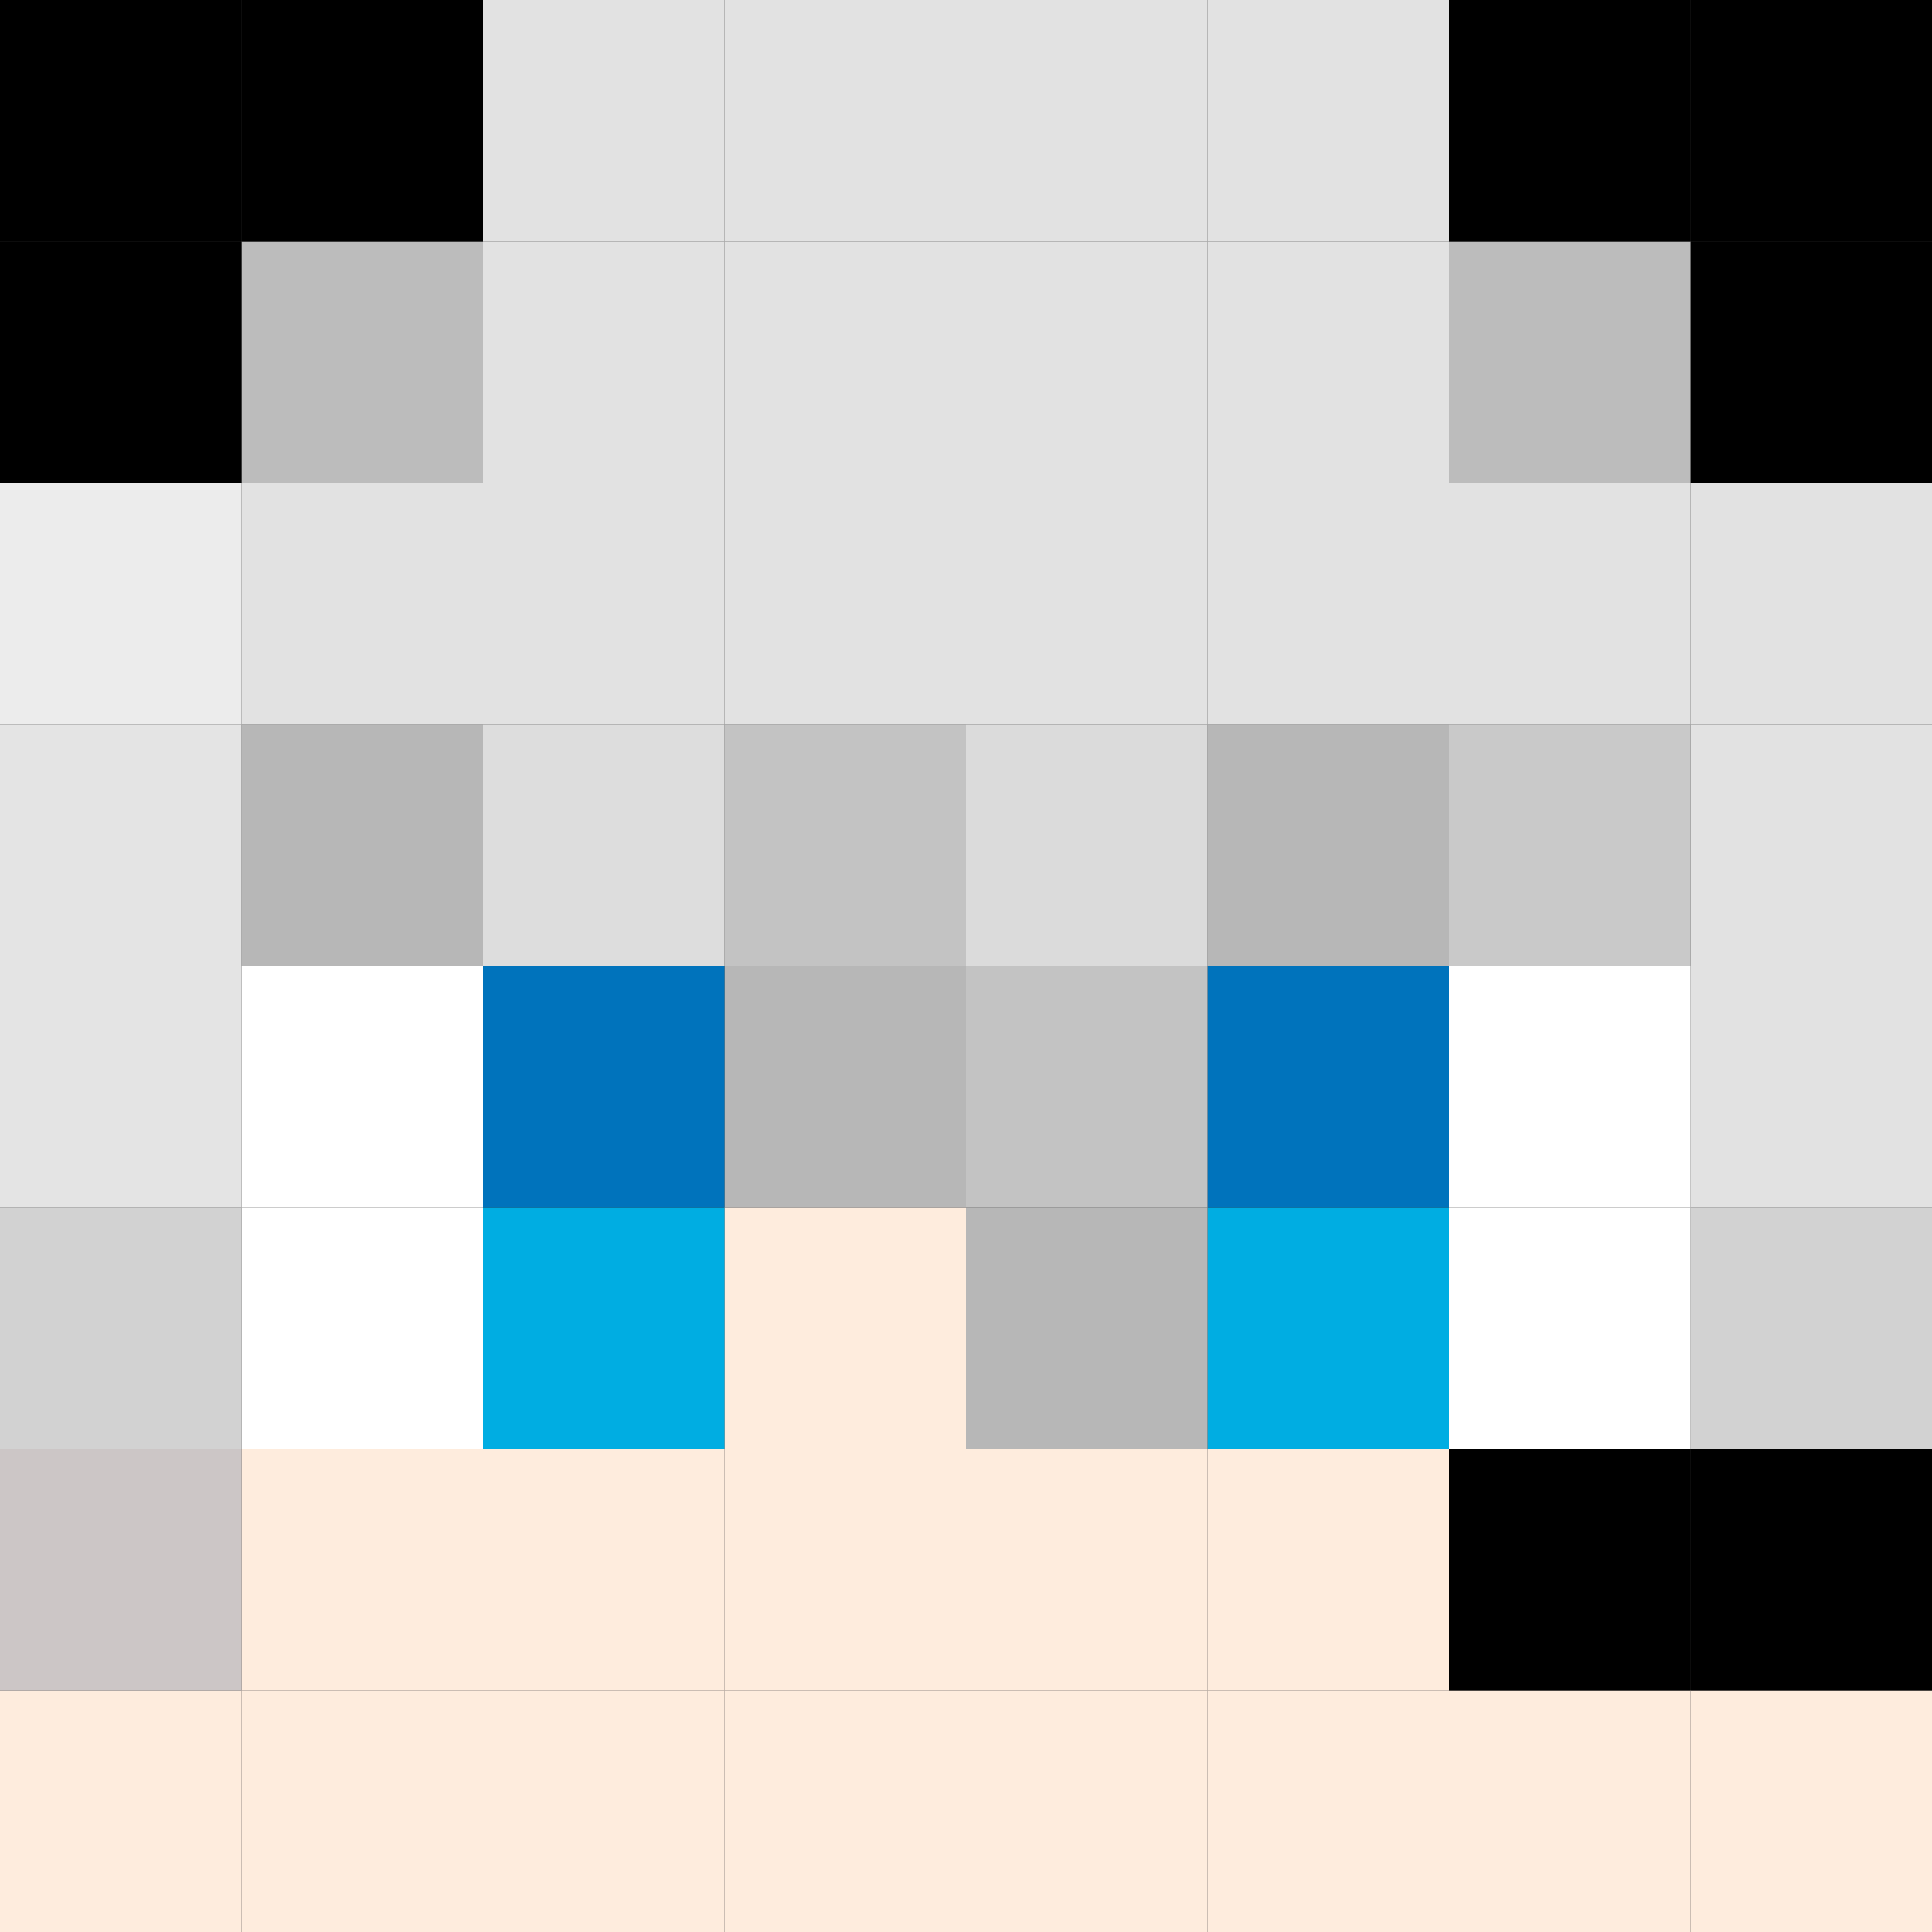 <svg id="图层_1" data-name="图层 1" xmlns="http://www.w3.org/2000/svg" viewBox="0 0 160 160"><rect x="0" y="0" width="160" height="160" fill="#333333" stroke="none"/><defs><style>.cls-1{fill:#feecdd;}.cls-2{fill:#d2d2d2;}.cls-3{fill:#e2e2e2;}.cls-4{fill:#fff;}.cls-5{fill:#c9c9c9;}.cls-6{fill:#bcbcbc;}.cls-7{fill:#00ade2;}.cls-8{fill:#0073bc;}.cls-9{fill:#b7b7b7;}.cls-10{fill:#c3c3c3;}.cls-11{fill:#dbdbdb;}.cls-12{fill:#ddd;}.cls-13{fill:#ccc6c6;}.cls-14{fill:#e4e4e4;}.cls-15{fill:#ececec;}</style></defs><rect class="cls-1" x="140" y="140" width="20" height="20"/><rect x="140" y="120" width="20" height="20"/><rect class="cls-2" x="140" y="100" width="20" height="20"/><rect class="cls-3" x="140" y="80" width="20" height="20"/><rect class="cls-3" x="140" y="60" width="20" height="20"/><rect class="cls-3" x="140" y="40" width="20" height="20"/><rect x="140" y="20" width="20" height="20"/><rect x="140" width="20" height="20"/><rect class="cls-1" x="120" y="140" width="20" height="20"/><rect x="120" y="120" width="20" height="20"/><rect class="cls-4" x="120" y="100" width="20" height="20"/><rect class="cls-4" x="120" y="80" width="20" height="20"/><rect class="cls-5" x="120" y="60" width="20" height="20"/><rect class="cls-3" x="120" y="40" width="20" height="20"/><rect class="cls-6" x="120" y="20" width="20" height="20"/><rect x="120" width="20" height="20"/><rect class="cls-1" x="100" y="140" width="20" height="20"/><rect class="cls-1" x="100" y="120" width="20" height="20"/><rect class="cls-7" x="100" y="100" width="20" height="20"/><rect class="cls-8" x="100" y="80" width="20" height="20"/><rect class="cls-9" x="100" y="60" width="20" height="20"/><rect class="cls-3" x="100" y="40" width="20" height="20"/><rect class="cls-3" x="100" y="20" width="20" height="20"/><rect class="cls-3" x="100" width="20" height="20"/><rect class="cls-1" x="80" y="140" width="20" height="20"/><rect class="cls-1" x="80" y="120" width="20" height="20"/><rect class="cls-9" x="80" y="100" width="20" height="20"/><rect class="cls-10" x="80" y="80" width="20" height="20"/><rect class="cls-11" x="80" y="60" width="20" height="20"/><rect class="cls-3" x="80" y="40" width="20" height="20"/><rect class="cls-3" x="80" y="20" width="20" height="20"/><rect class="cls-3" x="80" width="20" height="20"/><rect class="cls-1" x="60" y="140" width="20" height="20"/><rect class="cls-1" x="60" y="120" width="20" height="20"/><rect class="cls-1" x="60" y="100" width="20" height="20"/><rect class="cls-9" x="60" y="80" width="20" height="20"/><rect class="cls-10" x="60" y="60" width="20" height="20"/><rect class="cls-3" x="60" y="40" width="20" height="20"/><rect class="cls-3" x="60" y="20" width="20" height="20"/><rect class="cls-3" x="60" width="20" height="20"/><rect class="cls-1" x="40" y="140" width="20" height="20"/><rect class="cls-1" x="40" y="120" width="20" height="20"/><rect class="cls-7" x="40" y="100" width="20" height="20"/><rect class="cls-8" x="40" y="80" width="20" height="20"/><rect class="cls-12" x="40" y="60" width="20" height="20"/><rect class="cls-3" x="40" y="40" width="20" height="20"/><rect class="cls-3" x="40" y="20" width="20" height="20"/><rect class="cls-3" x="40" width="20" height="20"/><rect class="cls-1" x="20" y="140" width="20" height="20"/><rect class="cls-1" x="20" y="120" width="20" height="20"/><rect class="cls-4" x="20" y="100" width="20" height="20"/><rect class="cls-4" x="20" y="80" width="20" height="20"/><rect class="cls-9" x="20" y="60" width="20" height="20"/><rect class="cls-3" x="20" y="40" width="20" height="20"/><rect class="cls-6" x="20" y="20" width="20" height="20"/><rect x="20" width="20" height="20"/><rect class="cls-1" y="140" width="20" height="20"/><rect class="cls-13" y="120" width="20" height="20"/><rect class="cls-2" y="100" width="20" height="20"/><rect class="cls-14" y="80" width="20" height="20"/><rect class="cls-14" y="60" width="20" height="20"/><rect class="cls-15" y="40" width="20" height="20"/><rect y="20" width="20" height="20"/><rect width="20" height="20"/></svg>
